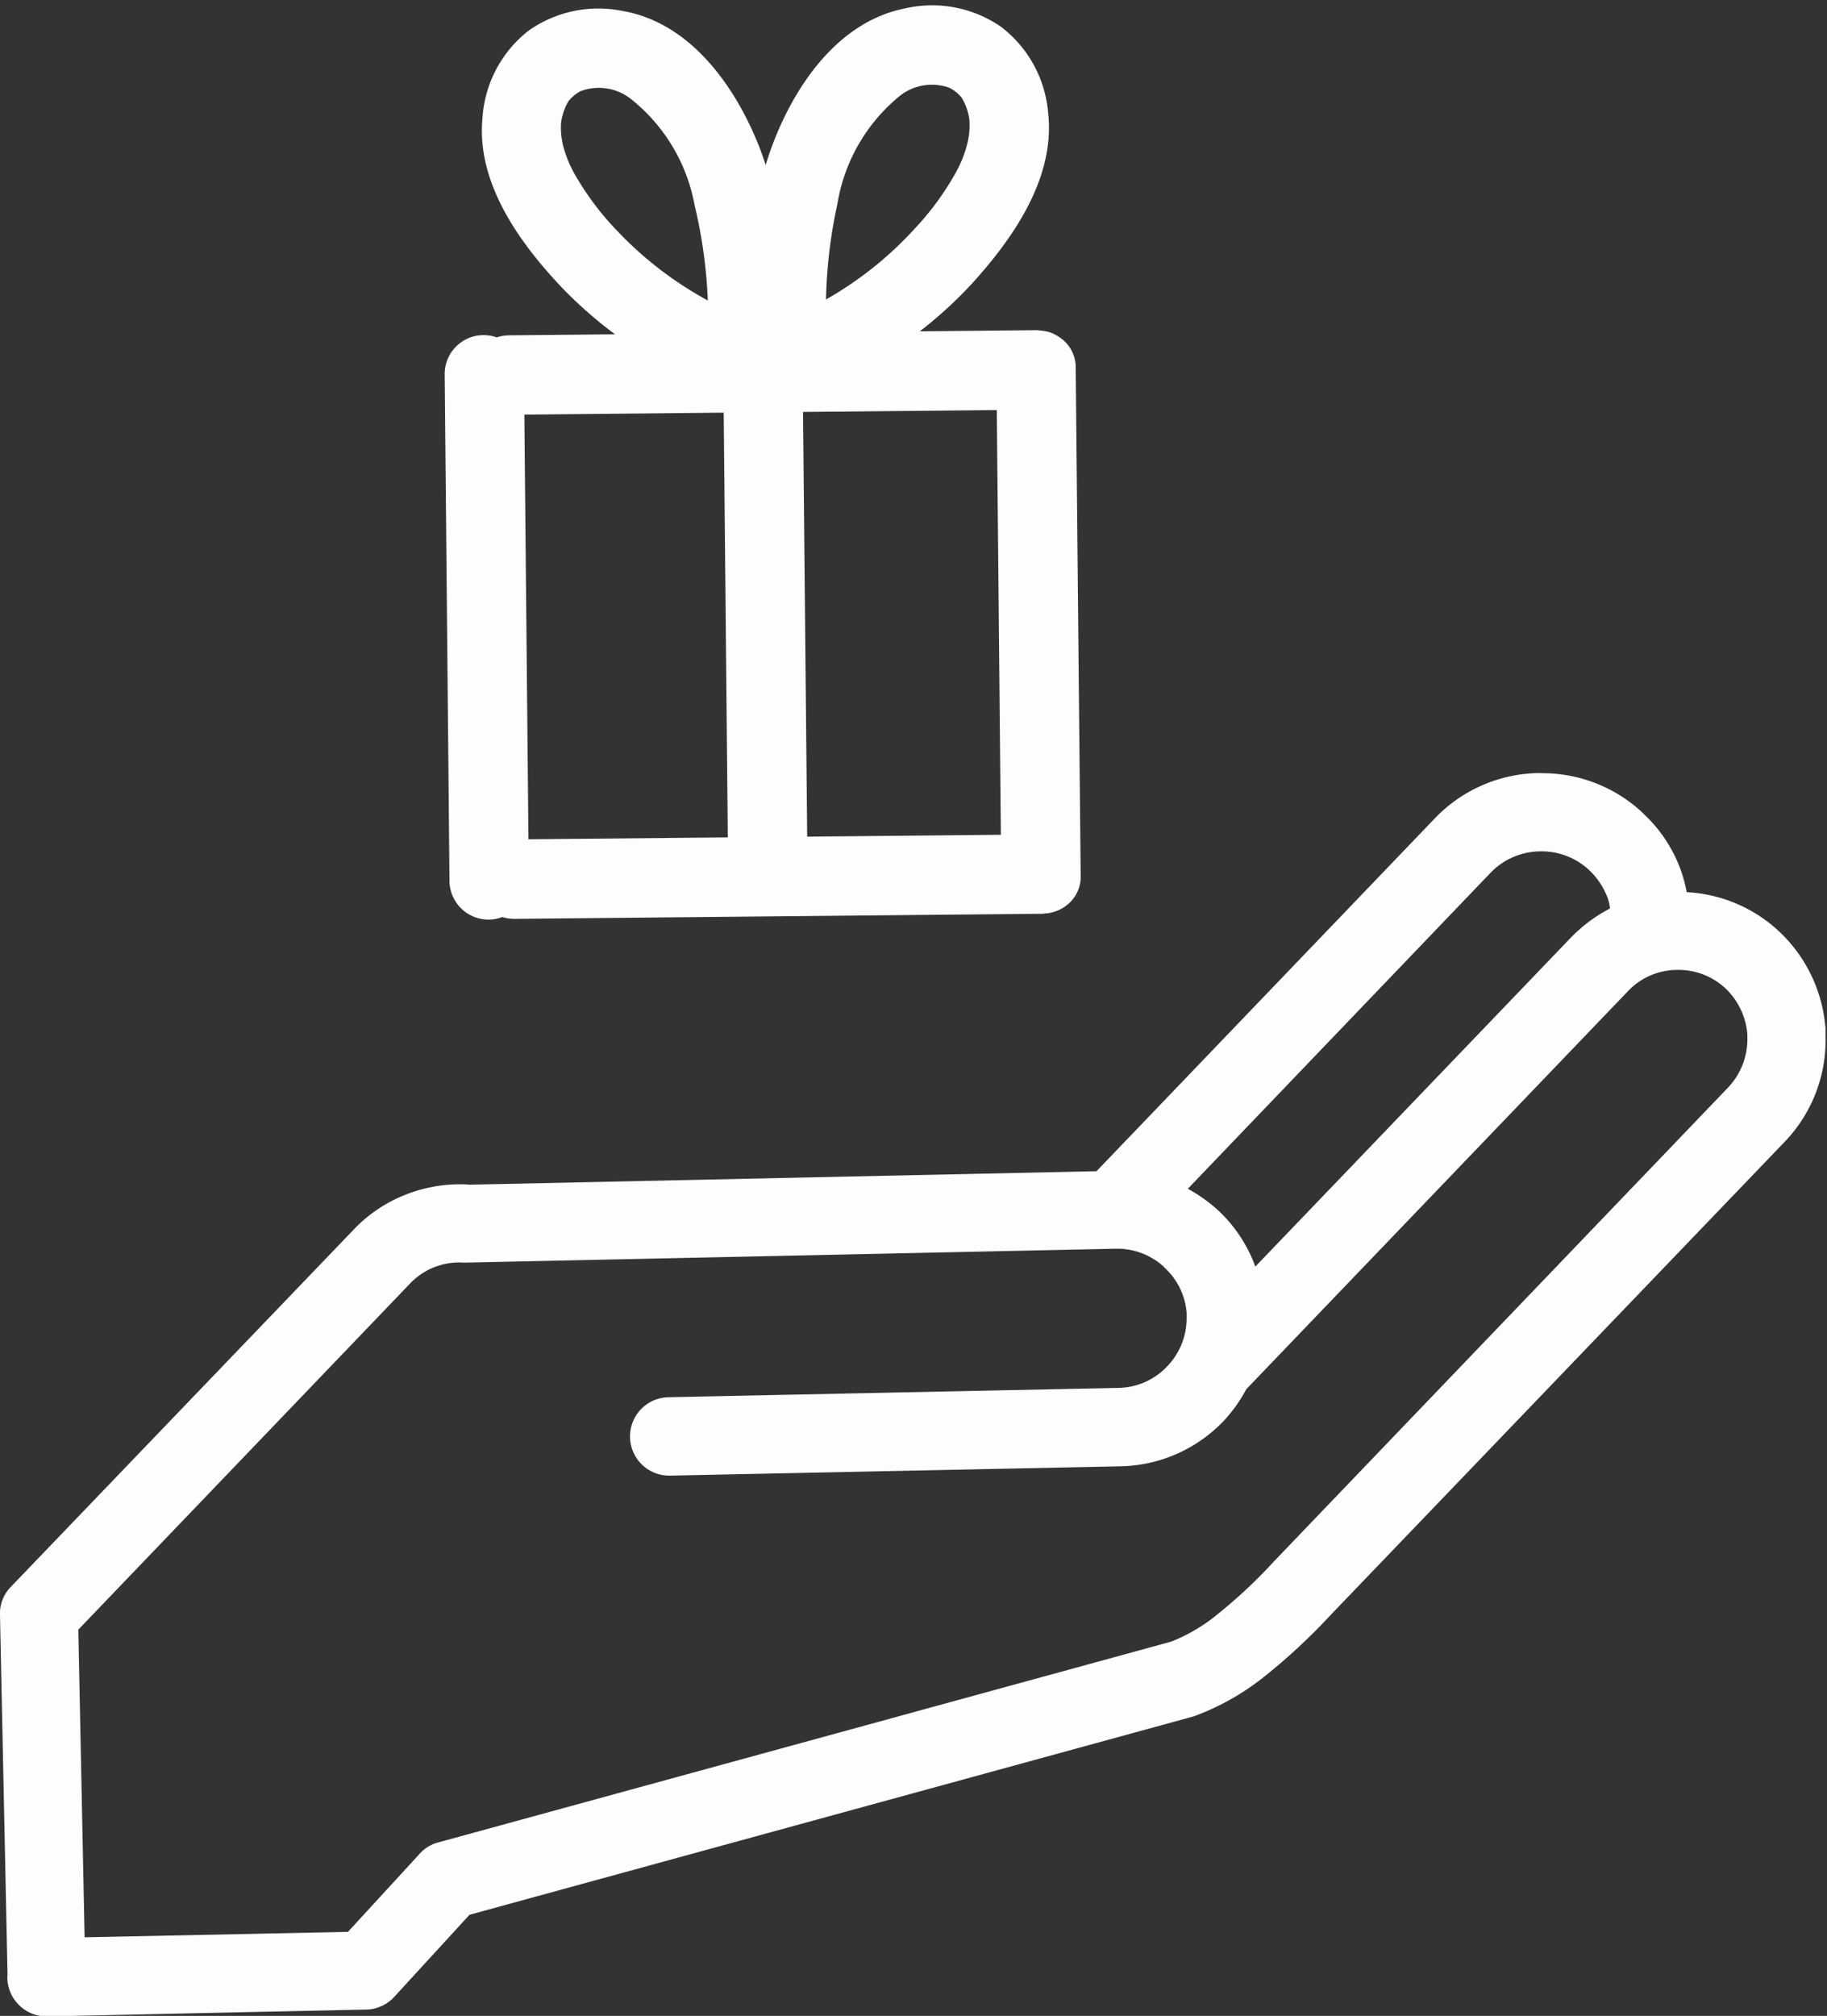<?xml version="1.0" encoding="UTF-8" standalone="no"?><svg xmlns="http://www.w3.org/2000/svg" xmlns:xlink="http://www.w3.org/1999/xlink" fill="#fffcfd" height="76.2" preserveAspectRatio="xMidYMid meet" version="1" viewBox="-0.0 -0.2 69.1 76.2" width="69.1" zoomAndPan="magnify"><rect x="-0.0" y="-0.2" width="69.1" height="76.2" fill="#333333" stroke="none"/><g data-name="16" id="change1_1"><path d="M47.9,63.109a22.678,22.678,0,0,0,2.426-2.263L67.5,42.959a5.554,5.554,0,0,0,1.546-3.985l0-.373h-.01a5.6,5.6,0,0,0-1.7-3.549,5.531,5.531,0,0,0-3.542-1.528,5.67,5.67,0,0,0-.2-.767,5.445,5.445,0,0,0-1.425-2.19l-.113-.109a5.538,5.538,0,0,0-3.49-1.427l-.384-.01a5.556,5.556,0,0,0-3.914,1.712L41.472,44.071l-23.724.51-.071-.008a5.542,5.542,0,0,0-2.341.387A5.434,5.434,0,0,0,13.452,46.2L.409,59.783A1.441,1.441,0,0,0,0,60.862L.285,74.45l-.008.12a1.489,1.489,0,0,0,1.51,1.45l12.057-.26a1.47,1.47,0,0,0,1.06-.472l2.854-3.111,27.392-7.5A9.527,9.527,0,0,0,47.9,63.109ZM58.237,31.981l.14,0a2.639,2.639,0,0,1,1.745.724,2.823,2.823,0,0,1,.682,1.036,1.636,1.636,0,0,1,.087.4,5.784,5.784,0,0,0-1.458,1.079L47.479,47.676A5.472,5.472,0,0,0,46.125,45.6a5.836,5.836,0,0,0-1.2-.865l11.465-11.96A2.641,2.641,0,0,1,58.237,31.981ZM44.291,61.854,16.583,69.44a1.419,1.419,0,0,0-.741.465L13.16,72.823,3.2,73.029,2.962,61.4,15.545,48.279a2.568,2.568,0,0,1,2.005-.752L42.2,47a2.626,2.626,0,0,1,1.764.634l.1.1a2.6,2.6,0,0,1,.816,1.683l0,.161a2.62,2.62,0,0,1-.741,1.875,2.587,2.587,0,0,1-1.834.808L25.3,52.614a1.482,1.482,0,1,0,.064,2.963l17.017-.351A5.54,5.54,0,0,0,46.291,53.5a5.635,5.635,0,0,0,.845-1.188L61.568,37.27a2.57,2.57,0,0,1,1.843-.808h.126a2.6,2.6,0,0,1,1.745.719,2.7,2.7,0,0,1,.806,1.713l0,.141a2.651,2.651,0,0,1-.731,1.875L48.172,58.831a18.943,18.943,0,0,1-2.087,1.958A6.515,6.515,0,0,1,44.291,61.854ZM19,34.464a1.552,1.552,0,0,0,.464.068l19.952-.192c.05,0,.093-.011.14-.015a.727.727,0,0,0,.12-.012,1.527,1.527,0,0,0,.241-.064l.024-.008a1.324,1.324,0,0,0,.2-.089c.04-.021.079-.047.117-.071a.636.636,0,0,0,.059-.043,1.358,1.358,0,0,0,.556-1.16L40.685,13.72a1.358,1.358,0,0,0-.571-1.143c-.025-.02-.053-.038-.08-.056a.831.831,0,0,0-.1-.056,1.409,1.409,0,0,0-.212-.1h-.007a1.4,1.4,0,0,0-.256-.061c-.035-.006-.07-.006-.1-.009-.051-.008-.1-.012-.152-.015l-4.417.043a16.191,16.191,0,0,0,1.963-1.794c1.568-1.722,3.167-4.01,2.889-6.463A4.557,4.557,0,0,0,37.841.8,4.58,4.58,0,0,0,34.255.112c-2.491.482-4.114,2.8-4.982,5.015-.117.3-.22.6-.313.912-.1-.306-.206-.608-.332-.906C27.719,2.942,26.051.649,23.55.215a4.575,4.575,0,0,0-3.57.753,4.557,4.557,0,0,0-1.733,3.306c-.23,2.458,1.412,4.715,3.014,6.406a16.09,16.09,0,0,0,2,1.756l-4.01.039a1.526,1.526,0,0,0-.463.079,1.471,1.471,0,0,0-1.969,1.4L17,33.107a1.476,1.476,0,0,0,2,1.357ZM31.672,7.506a6.65,6.65,0,0,1,2.383-4.1,1.956,1.956,0,0,1,1.839-.293,1.368,1.368,0,0,1,.48.384,2.131,2.131,0,0,1,.287.805,2.853,2.853,0,0,1-.061.869,4.556,4.556,0,0,1-.457,1.164A10.633,10.633,0,0,1,34.6,8.439a13.67,13.67,0,0,1-3.359,2.681A18.62,18.62,0,0,1,31.672,7.506Zm-1.3,7.865L37.7,15.3l.154,16.054-7.325.071Zm-8.586-8.9A4.525,4.525,0,0,1,21.3,5.316a2.883,2.883,0,0,1-.08-.868,2.161,2.161,0,0,1,.273-.81,1.365,1.365,0,0,1,.473-.394,1.96,1.96,0,0,1,1.844.257,6.65,6.65,0,0,1,2.461,4.057,18.607,18.607,0,0,1,.5,3.6,13.69,13.69,0,0,1-3.407-2.611A10.668,10.668,0,0,1,21.786,6.47Zm-1.954,9,7.54-.072.155,16.054-7.54.072Z"/></g></svg>